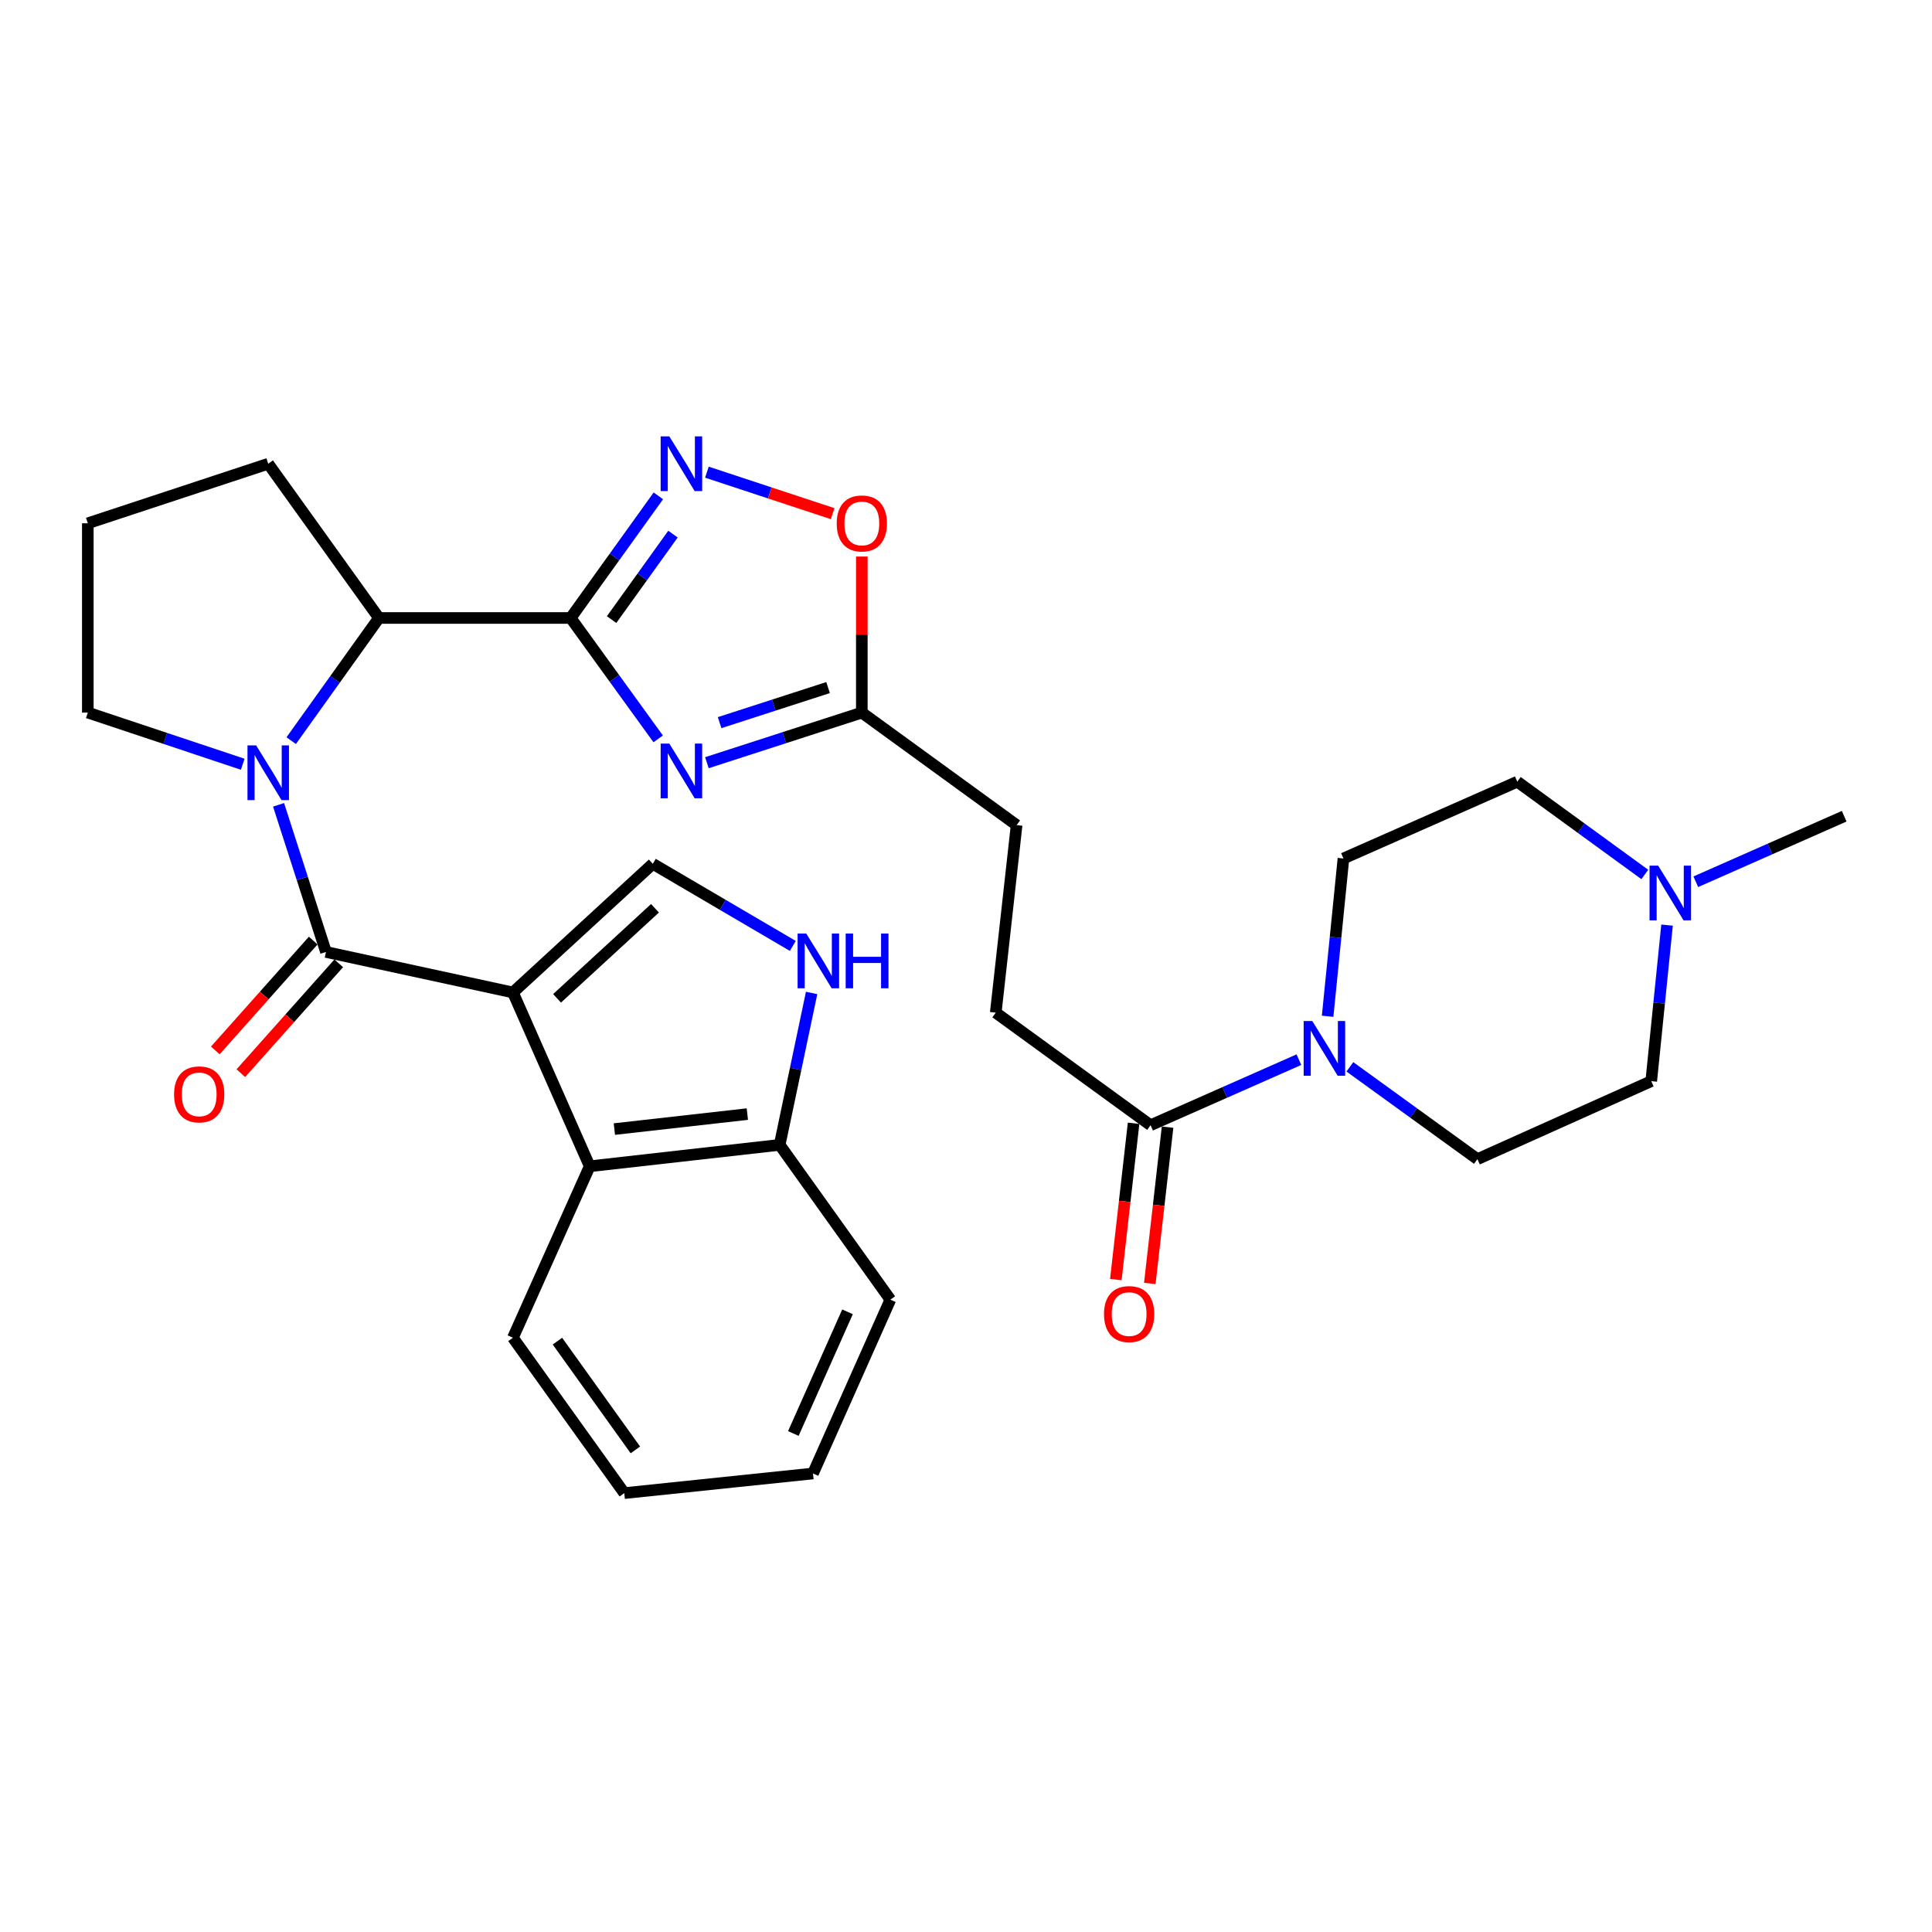 <?xml version='1.0' encoding='iso-8859-1'?>
<svg version='1.1' baseProfile='full'
              xmlns='http://www.w3.org/2000/svg'
                      xmlns:rdkit='http://www.rdkit.org/xml'
                      xmlns:xlink='http://www.w3.org/1999/xlink'
                  xml:space='preserve'
width='1000px' height='1000px' viewBox='0 0 1000 1000'>
<!-- END OF HEADER -->
<rect style='opacity:1.0;fill:#FFFFFF;stroke:none' width='1000' height='1000' x='0' y='0'> </rect>
<path class='bond-0' d='M 265.489,513.694 L 168.723,492.728' style='fill:none;fill-rule:evenodd;stroke:#000000;stroke-width:6px;stroke-linecap:butt;stroke-linejoin:miter;stroke-opacity:1' />
<path class='bond-5' d='M 265.489,513.694 L 337.897,447.108' style='fill:none;fill-rule:evenodd;stroke:#000000;stroke-width:6px;stroke-linecap:butt;stroke-linejoin:miter;stroke-opacity:1' />
<path class='bond-5' d='M 288.332,516.735 L 339.018,470.125' style='fill:none;fill-rule:evenodd;stroke:#000000;stroke-width:6px;stroke-linecap:butt;stroke-linejoin:miter;stroke-opacity:1' />
<path class='bond-7' d='M 265.489,513.694 L 305.229,603.665' style='fill:none;fill-rule:evenodd;stroke:#000000;stroke-width:6px;stroke-linecap:butt;stroke-linejoin:miter;stroke-opacity:1' />
<path class='bond-2' d='M 168.723,492.728 L 156.454,454.649' style='fill:none;fill-rule:evenodd;stroke:#000000;stroke-width:6px;stroke-linecap:butt;stroke-linejoin:miter;stroke-opacity:1' />
<path class='bond-2' d='M 156.454,454.649 L 144.185,416.57' style='fill:none;fill-rule:evenodd;stroke:#0000FF;stroke-width:6px;stroke-linecap:butt;stroke-linejoin:miter;stroke-opacity:1' />
<path class='bond-15' d='M 162.116,486.839 L 136.784,515.265' style='fill:none;fill-rule:evenodd;stroke:#000000;stroke-width:6px;stroke-linecap:butt;stroke-linejoin:miter;stroke-opacity:1' />
<path class='bond-15' d='M 136.784,515.265 L 111.453,543.69' style='fill:none;fill-rule:evenodd;stroke:#FF0000;stroke-width:6px;stroke-linecap:butt;stroke-linejoin:miter;stroke-opacity:1' />
<path class='bond-15' d='M 175.331,498.616 L 149.999,527.042' style='fill:none;fill-rule:evenodd;stroke:#000000;stroke-width:6px;stroke-linecap:butt;stroke-linejoin:miter;stroke-opacity:1' />
<path class='bond-15' d='M 149.999,527.042 L 124.668,555.467' style='fill:none;fill-rule:evenodd;stroke:#FF0000;stroke-width:6px;stroke-linecap:butt;stroke-linejoin:miter;stroke-opacity:1' />
<path class='bond-1' d='M 295.375,319.866 L 196.14,319.866' style='fill:none;fill-rule:evenodd;stroke:#000000;stroke-width:6px;stroke-linecap:butt;stroke-linejoin:miter;stroke-opacity:1' />
<path class='bond-3' d='M 295.375,319.866 L 318.025,351.151' style='fill:none;fill-rule:evenodd;stroke:#000000;stroke-width:6px;stroke-linecap:butt;stroke-linejoin:miter;stroke-opacity:1' />
<path class='bond-3' d='M 318.025,351.151 L 340.676,382.436' style='fill:none;fill-rule:evenodd;stroke:#0000FF;stroke-width:6px;stroke-linecap:butt;stroke-linejoin:miter;stroke-opacity:1' />
<path class='bond-4' d='M 295.375,319.866 L 318.07,288.259' style='fill:none;fill-rule:evenodd;stroke:#000000;stroke-width:6px;stroke-linecap:butt;stroke-linejoin:miter;stroke-opacity:1' />
<path class='bond-4' d='M 318.07,288.259 L 340.765,256.651' style='fill:none;fill-rule:evenodd;stroke:#0000FF;stroke-width:6px;stroke-linecap:butt;stroke-linejoin:miter;stroke-opacity:1' />
<path class='bond-4' d='M 316.562,320.708 L 332.449,298.583' style='fill:none;fill-rule:evenodd;stroke:#000000;stroke-width:6px;stroke-linecap:butt;stroke-linejoin:miter;stroke-opacity:1' />
<path class='bond-4' d='M 332.449,298.583 L 348.335,276.458' style='fill:none;fill-rule:evenodd;stroke:#0000FF;stroke-width:6px;stroke-linecap:butt;stroke-linejoin:miter;stroke-opacity:1' />
<path class='bond-6' d='M 150.728,383.352 L 173.434,351.609' style='fill:none;fill-rule:evenodd;stroke:#0000FF;stroke-width:6px;stroke-linecap:butt;stroke-linejoin:miter;stroke-opacity:1' />
<path class='bond-6' d='M 173.434,351.609 L 196.14,319.866' style='fill:none;fill-rule:evenodd;stroke:#000000;stroke-width:6px;stroke-linecap:butt;stroke-linejoin:miter;stroke-opacity:1' />
<path class='bond-23' d='M 125.637,395.573 L 85.546,382.206' style='fill:none;fill-rule:evenodd;stroke:#0000FF;stroke-width:6px;stroke-linecap:butt;stroke-linejoin:miter;stroke-opacity:1' />
<path class='bond-23' d='M 85.546,382.206 L 45.455,368.84' style='fill:none;fill-rule:evenodd;stroke:#000000;stroke-width:6px;stroke-linecap:butt;stroke-linejoin:miter;stroke-opacity:1' />
<path class='bond-10' d='M 365.891,394.773 L 405.986,381.806' style='fill:none;fill-rule:evenodd;stroke:#0000FF;stroke-width:6px;stroke-linecap:butt;stroke-linejoin:miter;stroke-opacity:1' />
<path class='bond-10' d='M 405.986,381.806 L 446.08,368.84' style='fill:none;fill-rule:evenodd;stroke:#000000;stroke-width:6px;stroke-linecap:butt;stroke-linejoin:miter;stroke-opacity:1' />
<path class='bond-10' d='M 372.472,374.041 L 400.539,364.964' style='fill:none;fill-rule:evenodd;stroke:#0000FF;stroke-width:6px;stroke-linecap:butt;stroke-linejoin:miter;stroke-opacity:1' />
<path class='bond-10' d='M 400.539,364.964 L 428.605,355.887' style='fill:none;fill-rule:evenodd;stroke:#000000;stroke-width:6px;stroke-linecap:butt;stroke-linejoin:miter;stroke-opacity:1' />
<path class='bond-11' d='M 365.896,244.39 L 398.432,255.129' style='fill:none;fill-rule:evenodd;stroke:#0000FF;stroke-width:6px;stroke-linecap:butt;stroke-linejoin:miter;stroke-opacity:1' />
<path class='bond-11' d='M 398.432,255.129 L 430.969,265.867' style='fill:none;fill-rule:evenodd;stroke:#FF0000;stroke-width:6px;stroke-linecap:butt;stroke-linejoin:miter;stroke-opacity:1' />
<path class='bond-8' d='M 337.897,447.108 L 374.127,468.356' style='fill:none;fill-rule:evenodd;stroke:#000000;stroke-width:6px;stroke-linecap:butt;stroke-linejoin:miter;stroke-opacity:1' />
<path class='bond-8' d='M 374.127,468.356 L 410.357,489.604' style='fill:none;fill-rule:evenodd;stroke:#0000FF;stroke-width:6px;stroke-linecap:butt;stroke-linejoin:miter;stroke-opacity:1' />
<path class='bond-24' d='M 196.14,319.866 L 138.838,240.034' style='fill:none;fill-rule:evenodd;stroke:#000000;stroke-width:6px;stroke-linecap:butt;stroke-linejoin:miter;stroke-opacity:1' />
<path class='bond-13' d='M 305.229,603.665 L 403.548,592.582' style='fill:none;fill-rule:evenodd;stroke:#000000;stroke-width:6px;stroke-linecap:butt;stroke-linejoin:miter;stroke-opacity:1' />
<path class='bond-13' d='M 317.994,584.413 L 386.818,576.655' style='fill:none;fill-rule:evenodd;stroke:#000000;stroke-width:6px;stroke-linecap:butt;stroke-linejoin:miter;stroke-opacity:1' />
<path class='bond-25' d='M 305.229,603.665 L 265.489,692.416' style='fill:none;fill-rule:evenodd;stroke:#000000;stroke-width:6px;stroke-linecap:butt;stroke-linejoin:miter;stroke-opacity:1' />
<path class='bond-31' d='M 420.09,513.952 L 411.819,553.267' style='fill:none;fill-rule:evenodd;stroke:#0000FF;stroke-width:6px;stroke-linecap:butt;stroke-linejoin:miter;stroke-opacity:1' />
<path class='bond-31' d='M 411.819,553.267 L 403.548,592.582' style='fill:none;fill-rule:evenodd;stroke:#000000;stroke-width:6px;stroke-linecap:butt;stroke-linejoin:miter;stroke-opacity:1' />
<path class='bond-9' d='M 672.309,548.479 L 633.923,565.446' style='fill:none;fill-rule:evenodd;stroke:#0000FF;stroke-width:6px;stroke-linecap:butt;stroke-linejoin:miter;stroke-opacity:1' />
<path class='bond-9' d='M 633.923,565.446 L 595.537,582.414' style='fill:none;fill-rule:evenodd;stroke:#000000;stroke-width:6px;stroke-linecap:butt;stroke-linejoin:miter;stroke-opacity:1' />
<path class='bond-16' d='M 698.692,552.189 L 731.701,576.083' style='fill:none;fill-rule:evenodd;stroke:#0000FF;stroke-width:6px;stroke-linecap:butt;stroke-linejoin:miter;stroke-opacity:1' />
<path class='bond-16' d='M 731.701,576.083 L 764.711,599.977' style='fill:none;fill-rule:evenodd;stroke:#000000;stroke-width:6px;stroke-linecap:butt;stroke-linejoin:miter;stroke-opacity:1' />
<path class='bond-17' d='M 687.177,526.015 L 691.274,485.18' style='fill:none;fill-rule:evenodd;stroke:#0000FF;stroke-width:6px;stroke-linecap:butt;stroke-linejoin:miter;stroke-opacity:1' />
<path class='bond-17' d='M 691.274,485.18 L 695.371,444.345' style='fill:none;fill-rule:evenodd;stroke:#000000;stroke-width:6px;stroke-linecap:butt;stroke-linejoin:miter;stroke-opacity:1' />
<path class='bond-20' d='M 446.08,368.84 L 526.198,427.076' style='fill:none;fill-rule:evenodd;stroke:#000000;stroke-width:6px;stroke-linecap:butt;stroke-linejoin:miter;stroke-opacity:1' />
<path class='bond-34' d='M 446.08,368.84 L 446.08,328.452' style='fill:none;fill-rule:evenodd;stroke:#000000;stroke-width:6px;stroke-linecap:butt;stroke-linejoin:miter;stroke-opacity:1' />
<path class='bond-34' d='M 446.08,328.452 L 446.08,288.064' style='fill:none;fill-rule:evenodd;stroke:#FF0000;stroke-width:6px;stroke-linecap:butt;stroke-linejoin:miter;stroke-opacity:1' />
<path class='bond-12' d='M 595.537,582.414 L 515.4,524.147' style='fill:none;fill-rule:evenodd;stroke:#000000;stroke-width:6px;stroke-linecap:butt;stroke-linejoin:miter;stroke-opacity:1' />
<path class='bond-18' d='M 586.743,581.414 L 582.145,621.861' style='fill:none;fill-rule:evenodd;stroke:#000000;stroke-width:6px;stroke-linecap:butt;stroke-linejoin:miter;stroke-opacity:1' />
<path class='bond-18' d='M 582.145,621.861 L 577.548,662.307' style='fill:none;fill-rule:evenodd;stroke:#FF0000;stroke-width:6px;stroke-linecap:butt;stroke-linejoin:miter;stroke-opacity:1' />
<path class='bond-18' d='M 604.331,583.413 L 599.733,623.86' style='fill:none;fill-rule:evenodd;stroke:#000000;stroke-width:6px;stroke-linecap:butt;stroke-linejoin:miter;stroke-opacity:1' />
<path class='bond-18' d='M 599.733,623.86 L 595.135,664.307' style='fill:none;fill-rule:evenodd;stroke:#FF0000;stroke-width:6px;stroke-linecap:butt;stroke-linejoin:miter;stroke-opacity:1' />
<path class='bond-28' d='M 403.548,592.582 L 460.851,672.699' style='fill:none;fill-rule:evenodd;stroke:#000000;stroke-width:6px;stroke-linecap:butt;stroke-linejoin:miter;stroke-opacity:1' />
<path class='bond-14' d='M 851.357,452.628 L 818.354,428.617' style='fill:none;fill-rule:evenodd;stroke:#0000FF;stroke-width:6px;stroke-linecap:butt;stroke-linejoin:miter;stroke-opacity:1' />
<path class='bond-14' d='M 818.354,428.617 L 785.352,404.606' style='fill:none;fill-rule:evenodd;stroke:#000000;stroke-width:6px;stroke-linecap:butt;stroke-linejoin:miter;stroke-opacity:1' />
<path class='bond-26' d='M 877.745,456.393 L 916.145,439.434' style='fill:none;fill-rule:evenodd;stroke:#0000FF;stroke-width:6px;stroke-linecap:butt;stroke-linejoin:miter;stroke-opacity:1' />
<path class='bond-26' d='M 916.145,439.434 L 954.545,422.474' style='fill:none;fill-rule:evenodd;stroke:#000000;stroke-width:6px;stroke-linecap:butt;stroke-linejoin:miter;stroke-opacity:1' />
<path class='bond-35' d='M 862.863,478.83 L 858.772,519.214' style='fill:none;fill-rule:evenodd;stroke:#0000FF;stroke-width:6px;stroke-linecap:butt;stroke-linejoin:miter;stroke-opacity:1' />
<path class='bond-35' d='M 858.772,519.214 L 854.682,559.599' style='fill:none;fill-rule:evenodd;stroke:#000000;stroke-width:6px;stroke-linecap:butt;stroke-linejoin:miter;stroke-opacity:1' />
<path class='bond-22' d='M 764.711,599.977 L 854.682,559.599' style='fill:none;fill-rule:evenodd;stroke:#000000;stroke-width:6px;stroke-linecap:butt;stroke-linejoin:miter;stroke-opacity:1' />
<path class='bond-21' d='M 695.371,444.345 L 785.352,404.606' style='fill:none;fill-rule:evenodd;stroke:#000000;stroke-width:6px;stroke-linecap:butt;stroke-linejoin:miter;stroke-opacity:1' />
<path class='bond-19' d='M 515.4,524.147 L 526.198,427.076' style='fill:none;fill-rule:evenodd;stroke:#000000;stroke-width:6px;stroke-linecap:butt;stroke-linejoin:miter;stroke-opacity:1' />
<path class='bond-27' d='M 45.455,368.84 L 45.455,270.854' style='fill:none;fill-rule:evenodd;stroke:#000000;stroke-width:6px;stroke-linecap:butt;stroke-linejoin:miter;stroke-opacity:1' />
<path class='bond-33' d='M 138.838,240.034 L 45.455,270.854' style='fill:none;fill-rule:evenodd;stroke:#000000;stroke-width:6px;stroke-linecap:butt;stroke-linejoin:miter;stroke-opacity:1' />
<path class='bond-29' d='M 265.489,692.416 L 323.126,772.838' style='fill:none;fill-rule:evenodd;stroke:#000000;stroke-width:6px;stroke-linecap:butt;stroke-linejoin:miter;stroke-opacity:1' />
<path class='bond-29' d='M 288.523,694.168 L 328.869,750.464' style='fill:none;fill-rule:evenodd;stroke:#000000;stroke-width:6px;stroke-linecap:butt;stroke-linejoin:miter;stroke-opacity:1' />
<path class='bond-32' d='M 460.851,672.699 L 420.797,762.67' style='fill:none;fill-rule:evenodd;stroke:#000000;stroke-width:6px;stroke-linecap:butt;stroke-linejoin:miter;stroke-opacity:1' />
<path class='bond-32' d='M 438.672,678.996 L 410.634,741.975' style='fill:none;fill-rule:evenodd;stroke:#000000;stroke-width:6px;stroke-linecap:butt;stroke-linejoin:miter;stroke-opacity:1' />
<path class='bond-30' d='M 323.126,772.838 L 420.797,762.67' style='fill:none;fill-rule:evenodd;stroke:#000000;stroke-width:6px;stroke-linecap:butt;stroke-linejoin:miter;stroke-opacity:1' />
<path  class='atom-3' d='M 132.578 385.814
L 141.858 400.814
Q 142.778 402.294, 144.258 404.974
Q 145.738 407.654, 145.818 407.814
L 145.818 385.814
L 149.578 385.814
L 149.578 414.134
L 145.698 414.134
L 135.738 397.734
Q 134.578 395.814, 133.338 393.614
Q 132.138 391.414, 131.778 390.734
L 131.778 414.134
L 128.098 414.134
L 128.098 385.814
L 132.578 385.814
' fill='#0000FF'/>
<path  class='atom-4' d='M 346.437 384.88
L 355.717 399.88
Q 356.637 401.36, 358.117 404.04
Q 359.597 406.72, 359.677 406.88
L 359.677 384.88
L 363.437 384.88
L 363.437 413.2
L 359.557 413.2
L 349.597 396.8
Q 348.437 394.88, 347.197 392.68
Q 345.997 390.48, 345.637 389.8
L 345.637 413.2
L 341.957 413.2
L 341.957 384.88
L 346.437 384.88
' fill='#0000FF'/>
<path  class='atom-5' d='M 346.437 225.874
L 355.717 240.874
Q 356.637 242.354, 358.117 245.034
Q 359.597 247.714, 359.677 247.874
L 359.677 225.874
L 363.437 225.874
L 363.437 254.194
L 359.557 254.194
L 349.597 237.794
Q 348.437 235.874, 347.197 233.674
Q 345.997 231.474, 345.637 230.794
L 345.637 254.194
L 341.957 254.194
L 341.957 225.874
L 346.437 225.874
' fill='#0000FF'/>
<path  class='atom-9' d='M 417.32 483.2
L 426.6 498.2
Q 427.52 499.68, 429 502.36
Q 430.48 505.04, 430.56 505.2
L 430.56 483.2
L 434.32 483.2
L 434.32 511.52
L 430.44 511.52
L 420.48 495.12
Q 419.32 493.2, 418.08 491
Q 416.88 488.8, 416.52 488.12
L 416.52 511.52
L 412.84 511.52
L 412.84 483.2
L 417.32 483.2
' fill='#0000FF'/>
<path  class='atom-9' d='M 437.72 483.2
L 441.56 483.2
L 441.56 495.24
L 456.04 495.24
L 456.04 483.2
L 459.88 483.2
L 459.88 511.52
L 456.04 511.52
L 456.04 498.44
L 441.56 498.44
L 441.56 511.52
L 437.72 511.52
L 437.72 483.2
' fill='#0000FF'/>
<path  class='atom-10' d='M 679.248 528.485
L 688.528 543.485
Q 689.448 544.965, 690.928 547.645
Q 692.408 550.325, 692.488 550.485
L 692.488 528.485
L 696.248 528.485
L 696.248 556.805
L 692.368 556.805
L 682.408 540.405
Q 681.248 538.485, 680.008 536.285
Q 678.808 534.085, 678.448 533.405
L 678.448 556.805
L 674.768 556.805
L 674.768 528.485
L 679.248 528.485
' fill='#0000FF'/>
<path  class='atom-12' d='M 433.08 270.934
Q 433.08 264.134, 436.44 260.334
Q 439.8 256.534, 446.08 256.534
Q 452.36 256.534, 455.72 260.334
Q 459.08 264.134, 459.08 270.934
Q 459.08 277.814, 455.68 281.734
Q 452.28 285.614, 446.08 285.614
Q 439.84 285.614, 436.44 281.734
Q 433.08 277.854, 433.08 270.934
M 446.08 282.414
Q 450.4 282.414, 452.72 279.534
Q 455.08 276.614, 455.08 270.934
Q 455.08 265.374, 452.72 262.574
Q 450.4 259.734, 446.08 259.734
Q 441.76 259.734, 439.4 262.534
Q 437.08 265.334, 437.08 270.934
Q 437.08 276.654, 439.4 279.534
Q 441.76 282.414, 446.08 282.414
' fill='#FF0000'/>
<path  class='atom-15' d='M 858.285 448.063
L 867.565 463.063
Q 868.485 464.543, 869.965 467.223
Q 871.445 469.903, 871.525 470.063
L 871.525 448.063
L 875.285 448.063
L 875.285 476.383
L 871.405 476.383
L 861.445 459.983
Q 860.285 458.063, 859.045 455.863
Q 857.845 453.663, 857.485 452.983
L 857.485 476.383
L 853.805 476.383
L 853.805 448.063
L 858.285 448.063
' fill='#0000FF'/>
<path  class='atom-16' d='M 90.101 566.445
Q 90.101 559.645, 93.461 555.845
Q 96.821 552.045, 103.101 552.045
Q 109.381 552.045, 112.741 555.845
Q 116.101 559.645, 116.101 566.445
Q 116.101 573.325, 112.701 577.245
Q 109.301 581.125, 103.101 581.125
Q 96.861 581.125, 93.461 577.245
Q 90.101 573.365, 90.101 566.445
M 103.101 577.925
Q 107.421 577.925, 109.741 575.045
Q 112.101 572.125, 112.101 566.445
Q 112.101 560.885, 109.741 558.085
Q 107.421 555.245, 103.101 555.245
Q 98.781 555.245, 96.421 558.045
Q 94.101 560.845, 94.101 566.445
Q 94.101 572.165, 96.421 575.045
Q 98.781 577.925, 103.101 577.925
' fill='#FF0000'/>
<path  class='atom-19' d='M 571.434 680.164
Q 571.434 673.364, 574.794 669.564
Q 578.154 665.764, 584.434 665.764
Q 590.714 665.764, 594.074 669.564
Q 597.434 673.364, 597.434 680.164
Q 597.434 687.044, 594.034 690.964
Q 590.634 694.844, 584.434 694.844
Q 578.194 694.844, 574.794 690.964
Q 571.434 687.084, 571.434 680.164
M 584.434 691.644
Q 588.754 691.644, 591.074 688.764
Q 593.434 685.844, 593.434 680.164
Q 593.434 674.604, 591.074 671.804
Q 588.754 668.964, 584.434 668.964
Q 580.114 668.964, 577.754 671.764
Q 575.434 674.564, 575.434 680.164
Q 575.434 685.884, 577.754 688.764
Q 580.114 691.644, 584.434 691.644
' fill='#FF0000'/>
</svg>
